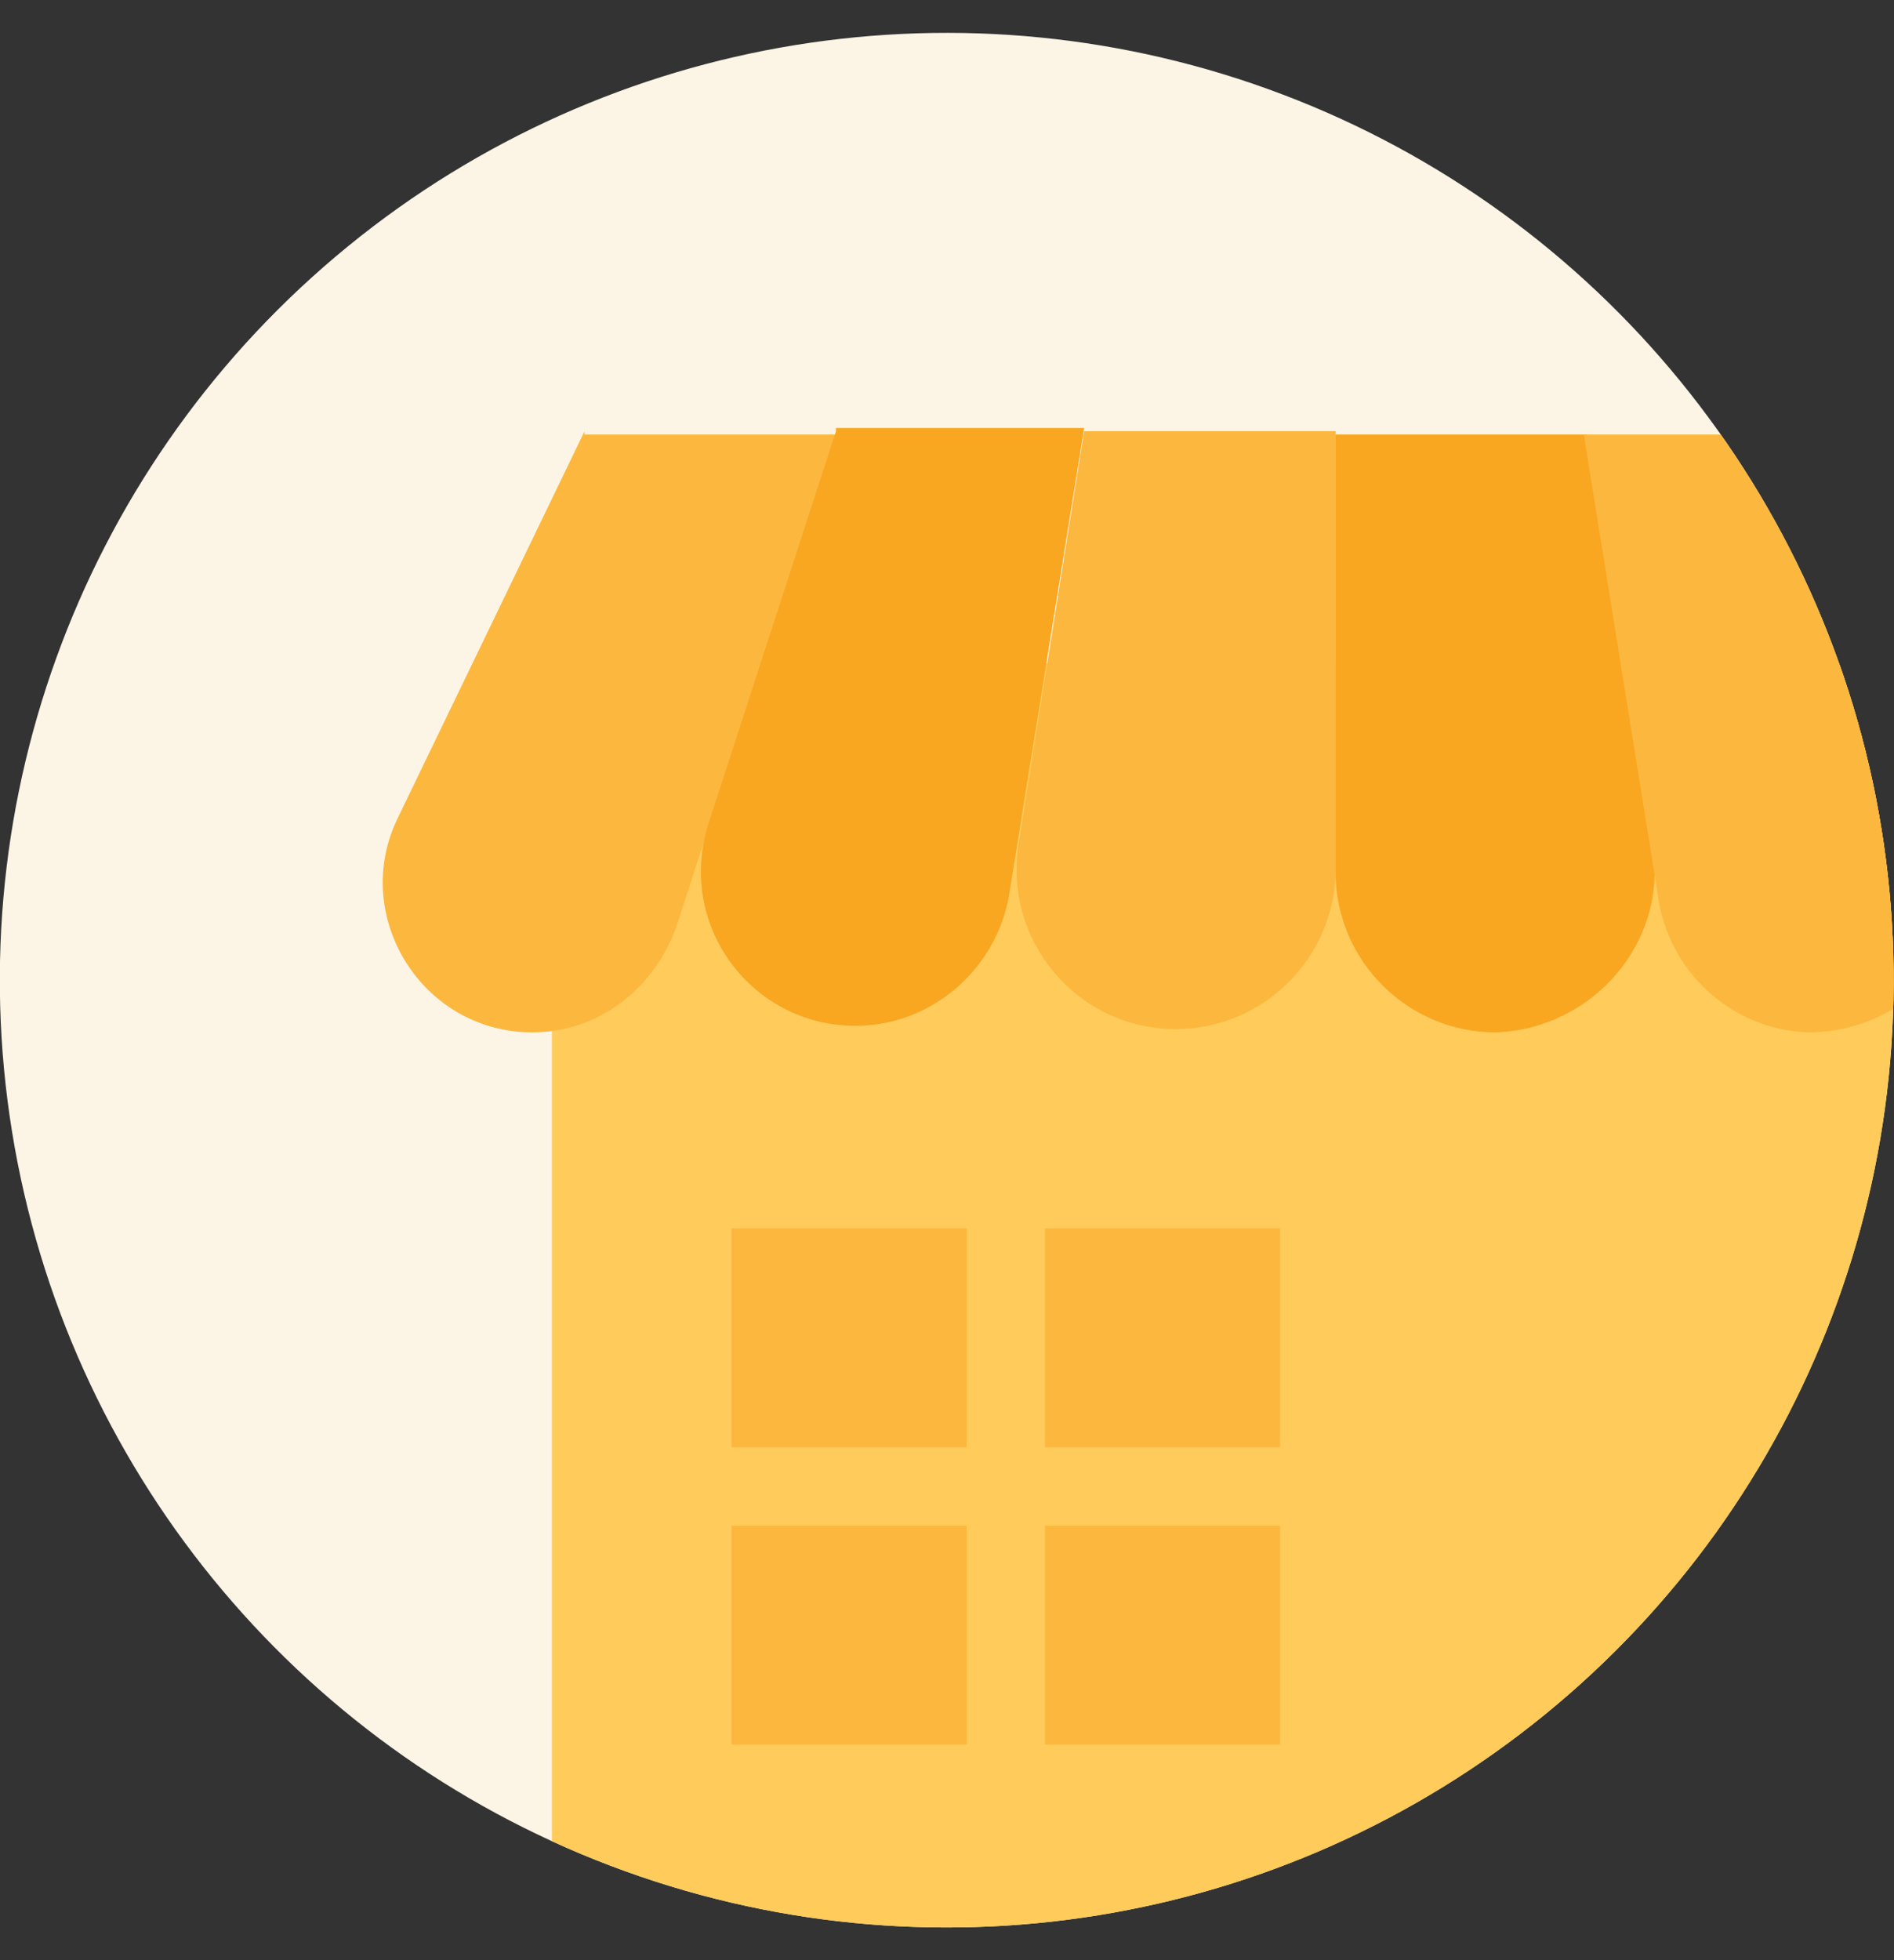 <?xml version="1.0" encoding="utf-8"?>
<!-- Generator: Adobe Illustrator 25.3.1, SVG Export Plug-In . SVG Version: 6.00 Build 0)  -->
<svg version="1.1" id="Layer_1" xmlns="http://www.w3.org/2000/svg" xmlns:xlink="http://www.w3.org/1999/xlink" x="0px" y="0px"
	 viewBox="0 0 58 60" style="enable-background:new 0 0 58 60;" xml:space="preserve">
<rect x="0" y="0" width="58" height="60" fill="#333333" stroke="none"/>
<style type="text/css">
	.st0{clip-path:url(#SVGID_2_);}
	.st1{fill:#FCF5E6;}
	.st2{fill:#FFCB5B;}
	.st3{fill:#FCB73E;}
	.st4{fill:#F9A621;}
	.st5{fill:#F48B7C;}
</style>
<g>
	<defs>
		<ellipse id="SVGID_1_" transform="matrix(0.987 -0.16 0.16 0.987 -4.431 5.033)" cx="29" cy="30" rx="29" ry="29"/>
	</defs>
	<clipPath id="SVGID_2_">
		<use xlink:href="#SVGID_1_"  style="overflow:visible;"/>
	</clipPath>
	<g id="Ellipse_4" class="st0">
		<g>
			<ellipse transform="matrix(0.987 -0.16 0.16 0.987 -4.431 5.033)" class="st1" cx="29" cy="30" rx="29" ry="29"/>
		</g>
	</g>
	<g class="st0">
		<rect x="16.9" y="20.3" class="st2" width="48.1" height="41.3"/>
		<path class="st3" d="M17.9,13.2L12.2,25c-1.5,3,0.7,6.6,4.1,6.6c2,0,3.7-1.3,4.4-3.2l4.9-15.1H17.9z"/>
		<path class="st4" d="M25.6,13.2l-3.9,12c-1,3.1,1.3,6.2,4.5,6.2h0c2.3,0,4.3-1.7,4.7-4l2.3-14.3H25.6z"/>
		<path class="st3" d="M33.2,13.2l-2,12.6c-0.5,3,1.8,5.7,4.8,5.7c2.7,0,4.9-2.2,4.9-4.9V13.2H33.2z"/>
		<path class="st4" d="M50.6,25.9l-2-12.6h-7.7v13.4c0,2.7,2.2,4.9,4.9,4.9C48.8,31.5,51.1,28.8,50.6,25.9z"/>
		<path class="st3" d="M60.1,25.3l-3.9-12h-7.7l2.3,14.3c0.4,2.3,2.4,4,4.7,4h0C58.8,31.5,61.1,28.4,60.1,25.3z"/>
		<path class="st5" d="M69.6,25l-5.7-11.7h-7.7l4.9,15.1c0.6,1.9,2.4,3.2,4.4,3.2C68.9,31.5,71.1,28,69.6,25z"/>
		<g>
			<rect x="32" y="37.6" class="st3" width="7.2" height="6.7"/>
			<rect x="22.4" y="46.7" class="st3" width="7.2" height="6.7"/>
			<rect x="22.4" y="37.6" class="st3" width="7.2" height="6.7"/>
			<rect x="32" y="46.7" class="st3" width="7.2" height="6.7"/>
		</g>
	</g>
</g>
</svg>
